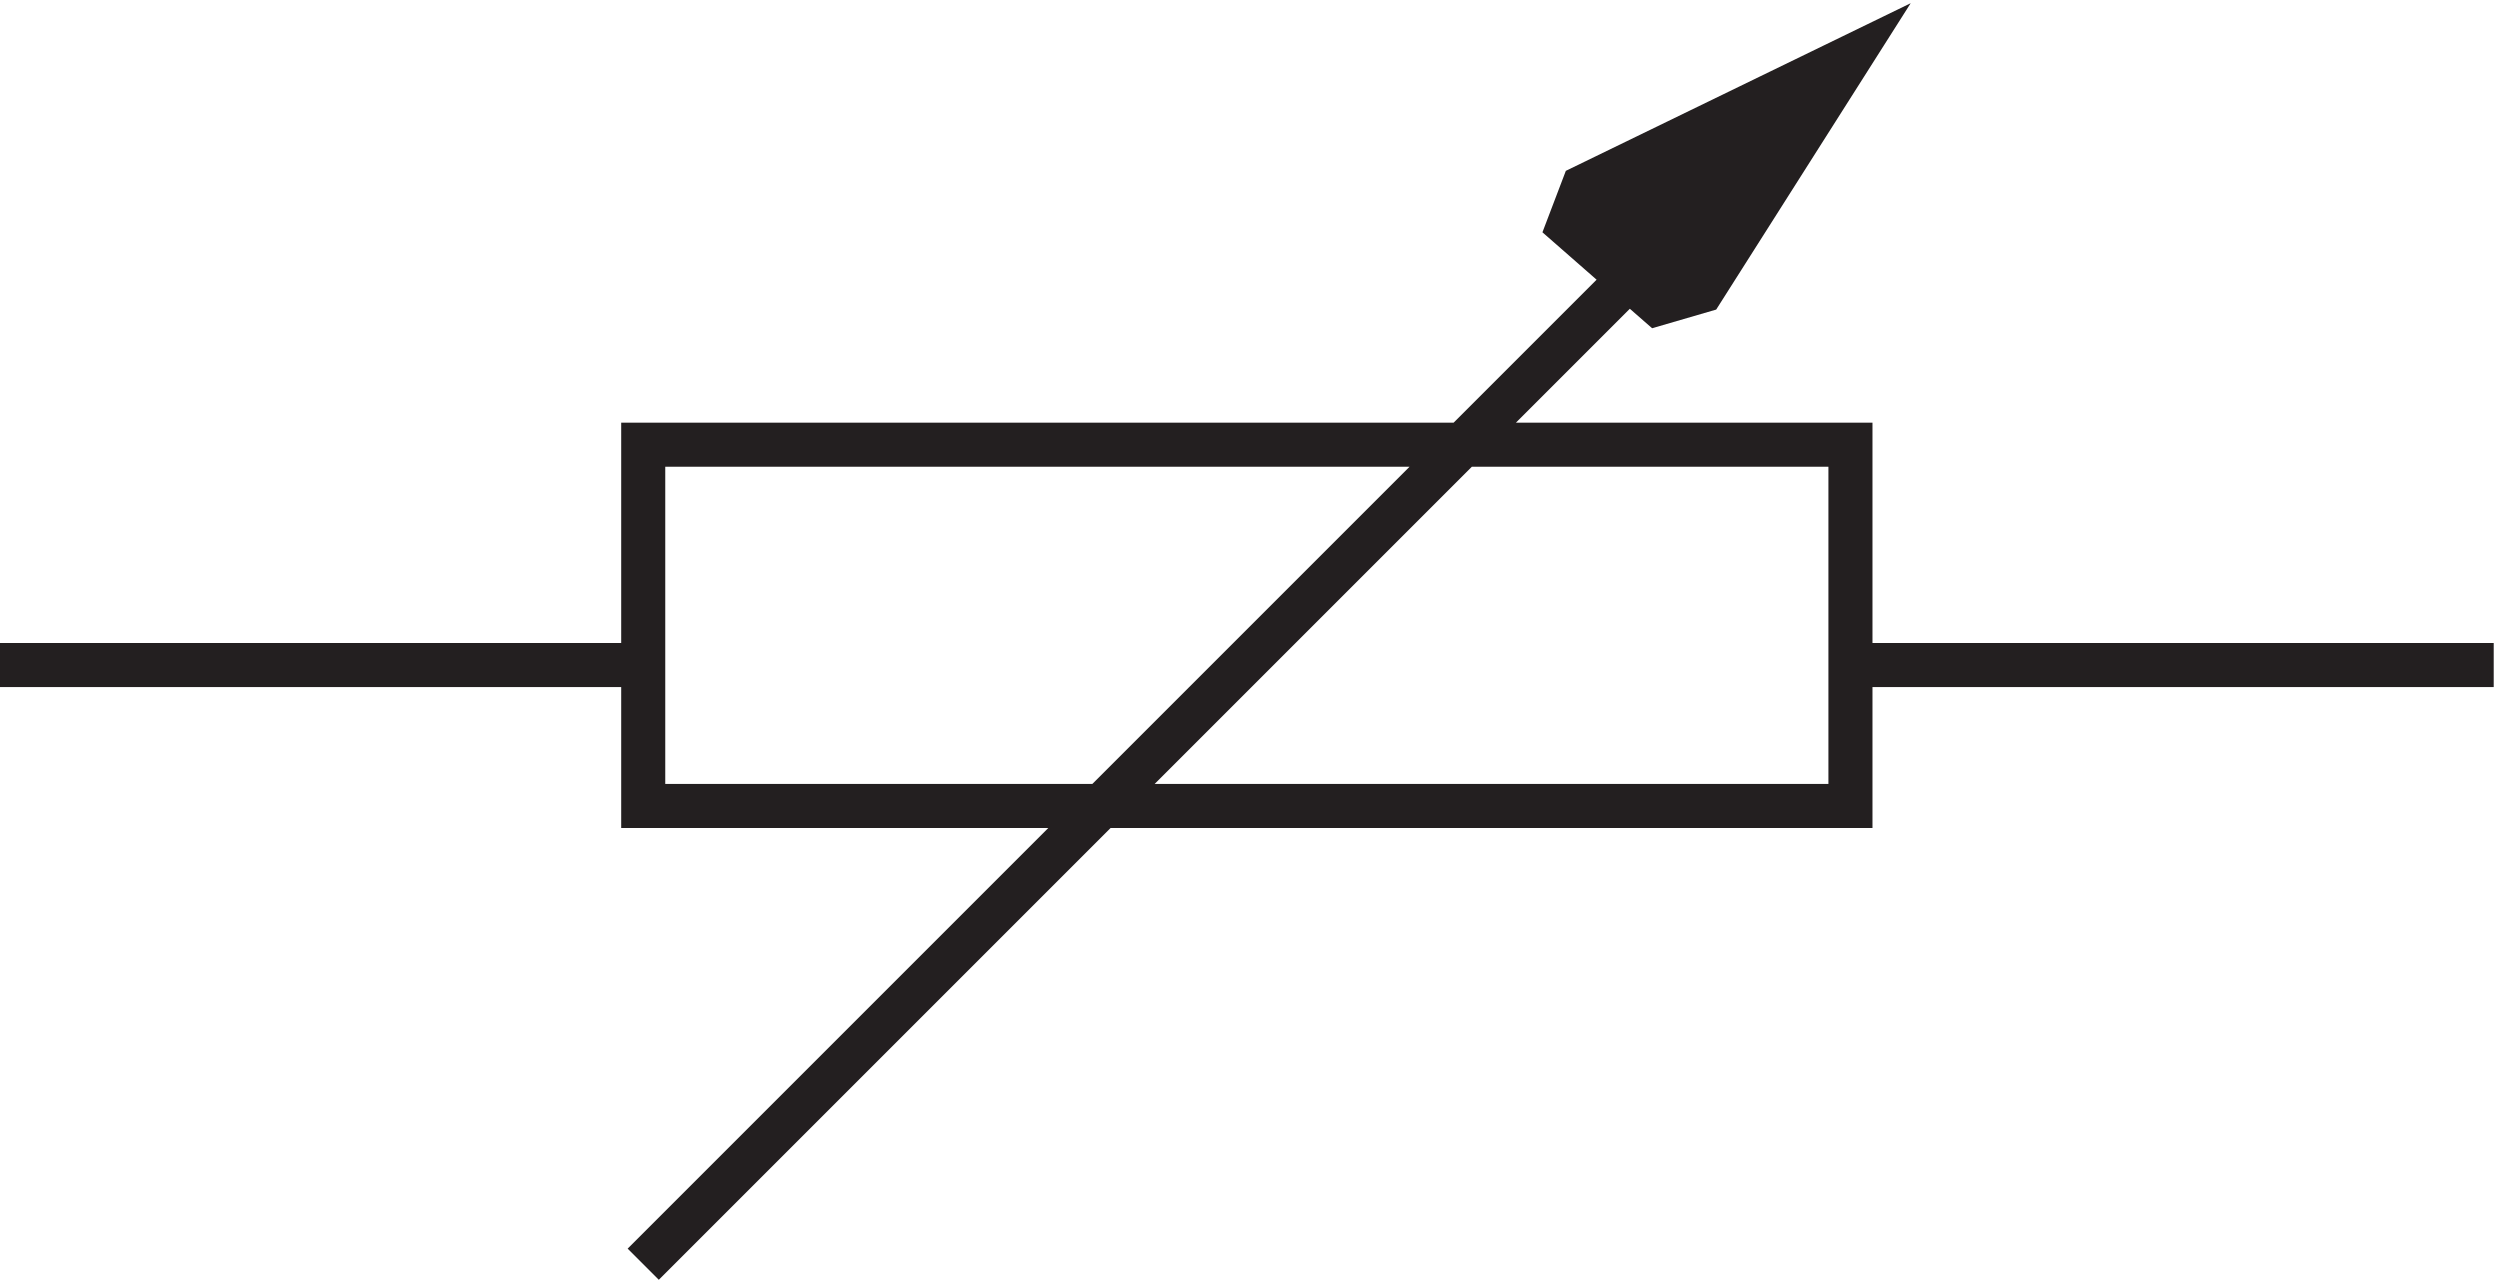 <svg xmlns="http://www.w3.org/2000/svg" xml:space="preserve" width="56.6" height="28.974"><path d="M112.832 142.668h205.5v-61.5h-205.5zm0-37.5H3.332m315 0h109.5m-109.5 103.5-205.5-205.5" style="fill:none;stroke:#231f20;stroke-width:7.5;stroke-linecap:butt;stroke-linejoin:miter;stroke-miterlimit:10;stroke-dasharray:none;stroke-opacity:1" transform="matrix(.133 0 0 -.133 -.444 29.043)"/><path d="m272.859 186.563 45.473 22.105-25.262-39.793-7.578-2.207-7.582 6.629-7.578 6.633 2.527 6.633" style="fill:#231f20;fill-opacity:1;fill-rule:evenodd;stroke:none" transform="matrix(.133 0 0 -.133 -.444 29.043)"/><path d="m272.859 186.563 45.473 22.105-25.262-39.793-7.578-2.207-7.582 6.629-7.578 6.633z" style="fill:none;stroke:#231f20;stroke-width:7.5;stroke-linecap:butt;stroke-linejoin:miter;stroke-miterlimit:10;stroke-dasharray:none;stroke-opacity:1" transform="matrix(.133 0 0 -.133 -.444 29.043)"/></svg>
